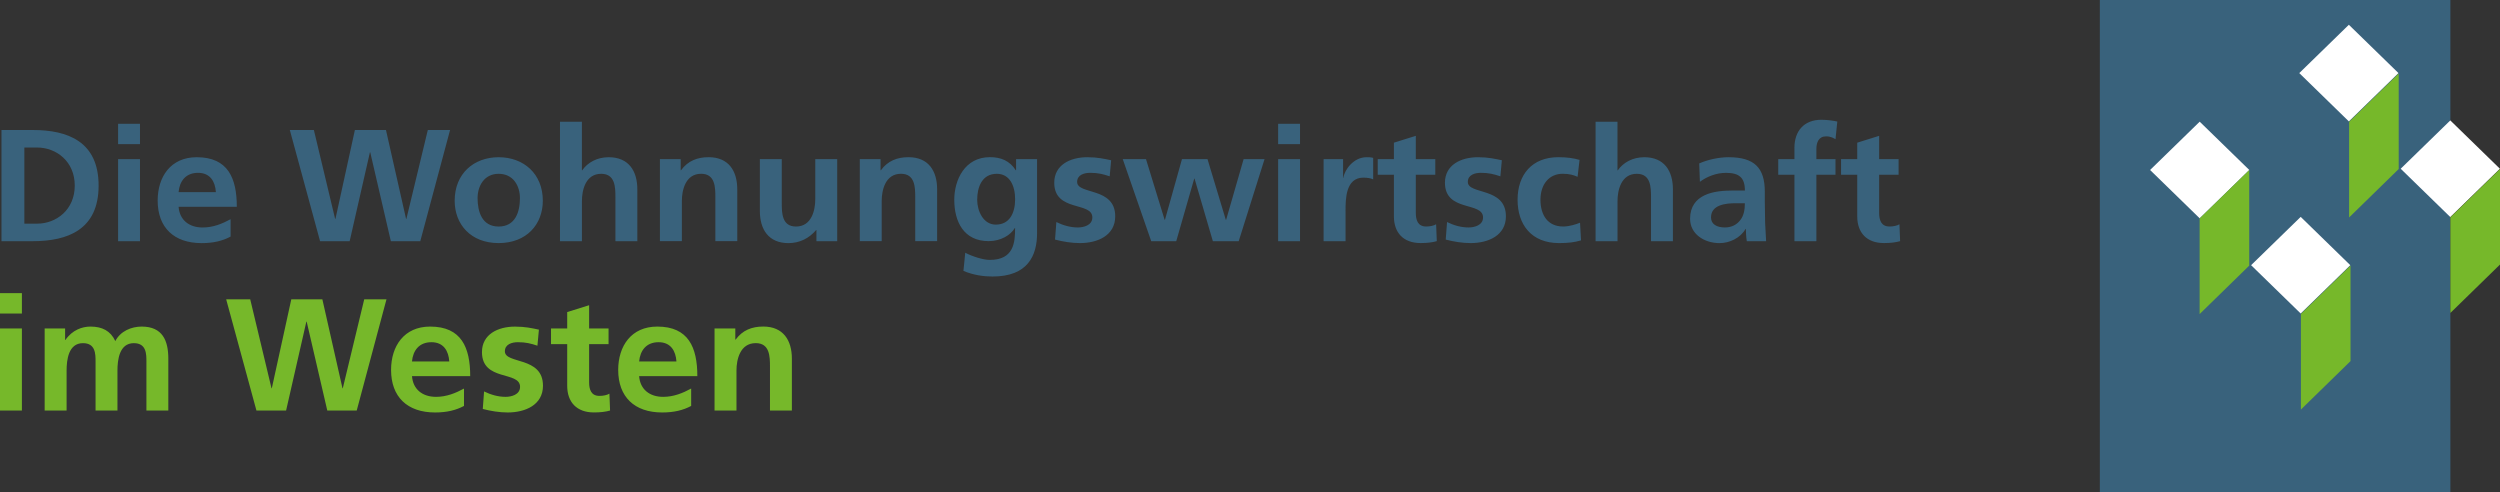 <svg width="325" height="64" viewBox="0 0 325 64" fill="none" xmlns="http://www.w3.org/2000/svg">
<rect x="0" y="0" width="325" height="64" fill="#333333" stroke="none"/>
<g clip-path="url(#clip0_4577_2045)">
<path fill-rule="evenodd" clip-rule="evenodd" d="M92.891 53.369V42.703H95.59V44.151H95.631C96.525 42.93 97.737 42.451 99.224 42.451C101.818 42.451 102.944 44.231 102.944 46.633V53.365H100.097V47.671C100.097 46.366 100.077 44.606 98.249 44.606C96.189 44.606 95.742 46.781 95.742 48.146V53.365H92.895M89.851 50.512V52.771C88.81 53.329 87.618 53.621 86.085 53.621C82.472 53.621 80.366 51.59 80.366 48.09C80.366 45.005 82.046 42.455 85.446 42.455C89.506 42.455 90.654 45.169 90.654 48.896H83.087C83.213 50.616 84.447 51.59 86.212 51.59C87.593 51.59 88.785 51.091 89.847 50.512H89.851ZM83.091 46.992H87.937C87.851 45.648 87.216 44.486 85.618 44.486C84.021 44.486 83.218 45.564 83.087 46.992H83.091ZM73.737 50.161V44.734H71.631V42.703H73.737V40.568L76.585 39.678V42.703H79.112V44.734H76.585V49.706C76.585 50.616 76.839 51.466 77.924 51.466C78.436 51.466 78.924 51.362 79.223 51.175L79.309 53.369C78.715 53.537 78.055 53.617 77.203 53.617C74.97 53.617 73.737 52.272 73.737 50.157V50.161ZM70.058 42.85L69.866 44.941C68.993 44.65 68.358 44.486 67.313 44.486C66.547 44.486 65.633 44.758 65.633 45.667C65.633 47.367 70.587 46.29 70.587 50.141C70.587 52.627 68.313 53.621 65.994 53.621C64.908 53.621 63.802 53.433 62.761 53.166L62.929 50.887C63.822 51.322 64.757 51.59 65.736 51.59C66.457 51.59 67.608 51.318 67.608 50.285C67.608 48.194 62.655 49.622 62.655 45.771C62.655 43.473 64.716 42.459 66.948 42.459C68.288 42.459 69.161 42.667 70.054 42.854L70.058 42.85ZM60.32 50.512V52.771C59.279 53.329 58.087 53.621 56.559 53.621C52.945 53.621 50.839 51.59 50.839 48.09C50.839 45.005 52.519 42.455 55.919 42.455C59.98 42.455 61.127 45.169 61.127 48.896H53.56C53.687 50.616 54.92 51.59 56.686 51.59C58.066 51.59 59.258 51.091 60.32 50.512ZM53.56 46.992H58.406C58.32 45.648 57.685 44.486 56.087 44.486C54.49 44.486 53.687 45.564 53.556 46.992H53.56ZM33.337 53.369L29.404 38.916H32.53L35.295 50.472H35.336L37.868 38.916H41.908L44.522 50.472H44.563L47.349 38.916H50.241L46.374 53.369H42.547L39.868 41.813H39.827L37.192 53.369H33.345H33.337ZM5.805 53.369V42.703H8.464V44.195H8.505C9.398 42.89 10.697 42.455 11.758 42.455C13.291 42.455 14.372 43.014 14.991 44.339C15.65 43.054 17.076 42.455 18.416 42.455C21.116 42.455 21.882 44.255 21.882 46.637V53.369H19.035V47.012C19.035 46.019 19.035 44.61 17.396 44.61C15.503 44.61 15.269 46.805 15.269 48.194V53.369H12.422V47.012C12.422 46.019 12.422 44.61 10.783 44.61C8.89 44.61 8.657 46.805 8.657 48.194V53.369H5.809H5.805ZM2.847 40.759H0V38.109H2.847V40.759ZM2.847 53.369H0V42.703H2.847V53.369Z" fill="#76B82A"/>
<path fill-rule="evenodd" clip-rule="evenodd" d="M241.442 28.141V22.714H239.336V20.683H241.442V18.548L244.29 17.658V20.683H246.818V22.714H244.29V27.686C244.29 28.596 244.544 29.446 245.629 29.446C246.137 29.446 246.629 29.342 246.928 29.155L247.014 31.35C246.42 31.517 245.76 31.597 244.908 31.597C242.675 31.597 241.442 30.252 241.442 28.137M233.277 31.354V22.718H231.171V20.687H233.277V19.194C233.277 17.059 234.51 15.571 236.764 15.571C237.485 15.571 238.296 15.675 238.849 15.799L238.615 18.097C238.361 17.953 237.997 17.726 237.382 17.726C236.428 17.726 236.129 18.532 236.129 19.362V20.687H238.615V22.718H236.129V31.354H233.281H233.277ZM222.432 28.265C222.432 29.175 223.219 29.57 224.239 29.57C225.112 29.57 225.792 29.199 226.238 28.616C226.706 28.014 226.832 27.247 226.832 26.421H225.599C224.325 26.421 222.432 26.629 222.432 28.265ZM220.986 23.628L220.9 21.246C222.006 20.747 223.493 20.439 224.706 20.439C228.045 20.439 229.426 21.784 229.426 24.933V26.302L229.467 28.975L229.594 31.358H227.087C226.98 30.799 226.98 30.093 226.96 29.761H226.919C226.259 30.942 224.833 31.605 223.539 31.605C221.605 31.605 219.712 30.468 219.712 28.436C219.712 26.844 220.499 25.91 221.584 25.392C222.67 24.873 224.071 24.769 225.263 24.769H226.837C226.837 23.049 226.05 22.471 224.37 22.471C223.158 22.471 221.945 22.926 220.99 23.632L220.986 23.628ZM207.425 31.354V15.822H210.273V22.139H210.314C211.039 21.106 212.272 20.439 213.759 20.439C216.352 20.439 217.479 22.219 217.479 24.622V31.354H214.632V25.659C214.632 24.354 214.611 22.594 212.784 22.594C210.723 22.594 210.277 24.769 210.277 26.134V31.354H207.429H207.425ZM205.34 20.791L205.086 22.985C204.574 22.758 204.025 22.59 203.152 22.59C201.386 22.59 200.26 23.959 200.26 25.966C200.26 27.974 201.218 29.446 203.213 29.446C204.021 29.446 204.914 29.155 205.405 28.951L205.532 31.25C204.705 31.497 203.853 31.601 202.685 31.601C199.092 31.601 197.285 29.219 197.285 25.966C197.285 22.714 199.157 20.436 202.578 20.436C203.726 20.436 204.557 20.559 205.344 20.787L205.34 20.791ZM195.241 20.831L195.048 22.922C194.176 22.63 193.541 22.467 192.496 22.467C191.73 22.467 190.816 22.734 190.816 23.648C190.816 25.348 195.769 24.27 195.769 28.121C195.769 30.607 193.495 31.601 191.177 31.601C190.091 31.601 188.985 31.413 187.944 31.146L188.116 28.867C189.009 29.302 189.943 29.57 190.923 29.57C191.644 29.57 192.795 29.302 192.795 28.265C192.795 26.174 187.842 27.602 187.842 23.752C187.842 21.453 189.902 20.439 192.135 20.439C193.475 20.439 194.348 20.647 195.241 20.834V20.831ZM181.209 28.141V22.714H179.103V20.683H181.209V18.548L184.056 17.658V20.683H186.588V22.714H184.056V27.686C184.056 28.596 184.31 29.446 185.396 29.446C185.904 29.446 186.395 29.342 186.695 29.155L186.781 31.35C186.186 31.517 185.527 31.597 184.675 31.597C182.442 31.597 181.209 30.252 181.209 28.137V28.141ZM172.068 31.354V20.687H174.6V23.109H174.641C174.768 22.116 175.94 20.439 177.64 20.439C177.915 20.439 178.214 20.439 178.513 20.523V23.321C178.259 23.177 177.747 23.093 177.239 23.093C174.92 23.093 174.92 25.91 174.92 27.443V31.358H172.072L172.068 31.354ZM169.004 18.739H166.156V16.09H169.004V18.739ZM169.004 31.354H166.156V20.687H169.004V31.354ZM149.658 31.354L145.958 20.687H148.978L151.403 28.576H151.444L153.657 20.687H156.975L159.355 28.576H159.396L161.67 20.687H164.391L161.031 31.354H157.672L155.291 23.217H155.25L152.911 31.354H149.658ZM144.451 20.831L144.258 22.922C143.385 22.63 142.75 22.467 141.706 22.467C140.94 22.467 140.026 22.734 140.026 23.648C140.026 25.348 144.979 24.27 144.979 28.121C144.979 30.607 142.705 31.601 140.387 31.601C139.301 31.601 138.195 31.413 137.154 31.146L137.326 28.867C138.219 29.302 139.153 29.57 140.133 29.57C140.854 29.57 142.005 29.302 142.005 28.265C142.005 26.174 137.052 27.602 137.052 23.752C137.052 21.453 139.112 20.439 141.345 20.439C142.685 20.439 143.558 20.647 144.451 20.834V20.831ZM132.098 20.687H134.819V30.316C134.819 33.213 133.627 35.947 129.034 35.947C127.907 35.947 126.608 35.783 125.248 35.22L125.482 32.858C126.354 33.313 127.78 33.788 128.669 33.788C131.816 33.788 131.963 31.489 131.963 29.646H131.922C131.39 30.555 130.115 31.346 128.522 31.346C125.289 31.346 124.056 28.82 124.056 25.962C124.056 23.396 125.416 20.431 128.69 20.431C130.136 20.431 131.263 20.906 132.049 22.131H132.09V20.683L132.098 20.687ZM129.46 29.199C131.246 29.199 131.967 27.686 131.967 25.907C131.967 24.127 131.246 22.594 129.587 22.594C127.653 22.594 127.035 24.334 127.035 25.97C127.035 27.419 127.821 29.203 129.46 29.203V29.199ZM111.773 31.354V20.687H114.473V22.136H114.514C115.407 20.914 116.62 20.436 118.107 20.436C120.701 20.436 121.827 22.215 121.827 24.618V31.35H118.98V25.655C118.98 24.35 118.959 22.59 117.128 22.59C115.067 22.59 114.621 24.765 114.621 26.13V31.35H111.773V31.354ZM108.836 20.687V31.354H106.136V29.905H106.095C105.222 30.942 103.989 31.605 102.502 31.605C99.909 31.605 98.782 29.825 98.782 27.423V20.691H101.629V26.385C101.629 27.69 101.65 29.45 103.477 29.45C105.538 29.45 105.984 27.275 105.984 25.91V20.691H108.832L108.836 20.687ZM85.79 31.354V20.687H88.49V22.136H88.531C89.424 20.914 90.637 20.436 92.124 20.436C94.718 20.436 95.844 22.215 95.844 24.618V31.35H92.997V25.655C92.997 24.35 92.976 22.59 91.149 22.59C89.088 22.59 88.642 24.765 88.642 26.13V31.35H85.794L85.79 31.354ZM72.799 31.354V15.822H75.646V22.139H75.687C76.408 21.106 77.641 20.439 79.133 20.439C81.726 20.439 82.853 22.219 82.853 24.622V31.354H80.005V25.659C80.005 24.354 79.985 22.594 78.158 22.594C76.097 22.594 75.65 24.769 75.65 26.134V31.354H72.803H72.799ZM62.085 25.763C62.085 27.523 62.659 29.45 64.826 29.45C66.993 29.45 67.592 27.547 67.592 25.763C67.592 24.127 66.698 22.594 64.826 22.594C62.954 22.594 62.085 24.167 62.085 25.763ZM59.107 26.094C59.107 22.574 61.594 20.439 64.826 20.439C68.059 20.439 70.566 22.574 70.566 26.094C70.566 29.159 68.46 31.601 64.826 31.601C61.192 31.601 59.107 29.159 59.107 26.094ZM41.609 31.354L37.676 16.9H40.802L43.567 28.456H43.608L46.136 16.9H50.175L52.789 28.456H52.83L55.616 16.9H58.509L54.637 31.354H50.81L48.131 19.797H48.09L45.456 31.354H41.609ZM29.977 28.496V30.755C28.937 31.314 27.744 31.605 26.216 31.605C22.603 31.605 20.497 29.574 20.497 26.074C20.497 22.989 22.177 20.439 25.577 20.439C29.637 20.439 30.785 23.153 30.785 26.88H23.217C23.344 28.6 24.578 29.574 26.343 29.574C27.724 29.574 28.916 29.075 29.977 28.496ZM23.217 24.973H28.064C27.978 23.628 27.343 22.467 25.745 22.467C24.147 22.467 23.344 23.544 23.217 24.973ZM18.199 18.739H15.351V16.09H18.199V18.739ZM18.199 31.354H15.351V20.687H18.199V31.354ZM3.167 19.174V29.075H4.826C7.313 29.075 9.718 27.275 9.718 24.127C9.718 20.978 7.317 19.178 4.826 19.178H3.167V19.174ZM0.192 31.354V16.9H4.253C8.8 16.9 12.819 18.392 12.819 24.127C12.819 29.861 8.8 31.354 4.253 31.354H0.192Z" fill="#39627C"/>
<path d="M318.551 0H272.977V64H318.551V0Z" fill="#39627C"/>
<path fill-rule="evenodd" clip-rule="evenodd" d="M318.539 28.217L312.09 21.936L318.539 15.655L324.988 21.936L318.539 28.217Z" fill="white"/>
<path fill-rule="evenodd" clip-rule="evenodd" d="M318.551 40.683V28.249L325 21.968V34.39L318.551 40.683Z" fill="#76B82A"/>
<path fill-rule="evenodd" clip-rule="evenodd" d="M305.351 15.783L298.906 9.501L305.351 3.22L311.8 9.501L305.351 15.783Z" fill="white"/>
<path fill-rule="evenodd" clip-rule="evenodd" d="M305.384 28.269V15.834L311.832 9.553V21.972L305.384 28.269Z" fill="#76B82A"/>
<path fill-rule="evenodd" clip-rule="evenodd" d="M299.091 40.755L292.642 34.474L299.091 28.193L305.539 34.474L299.091 40.755Z" fill="white"/>
<path fill-rule="evenodd" clip-rule="evenodd" d="M299.119 53.242V40.811L305.568 34.522V46.944L299.119 53.242Z" fill="#76B82A"/>
<path fill-rule="evenodd" clip-rule="evenodd" d="M285.96 28.381L279.511 22.099L285.96 15.818L292.409 22.099L285.96 28.381Z" fill="white"/>
<path fill-rule="evenodd" clip-rule="evenodd" d="M285.952 40.827V28.393L292.4 22.108V34.53L285.952 40.827Z" fill="#76B82A"/>
</g>
<defs>
<clipPath id="clip0_4577_2045">
<rect width="325" height="64" fill="white"/>
</clipPath>
</defs>
</svg>
